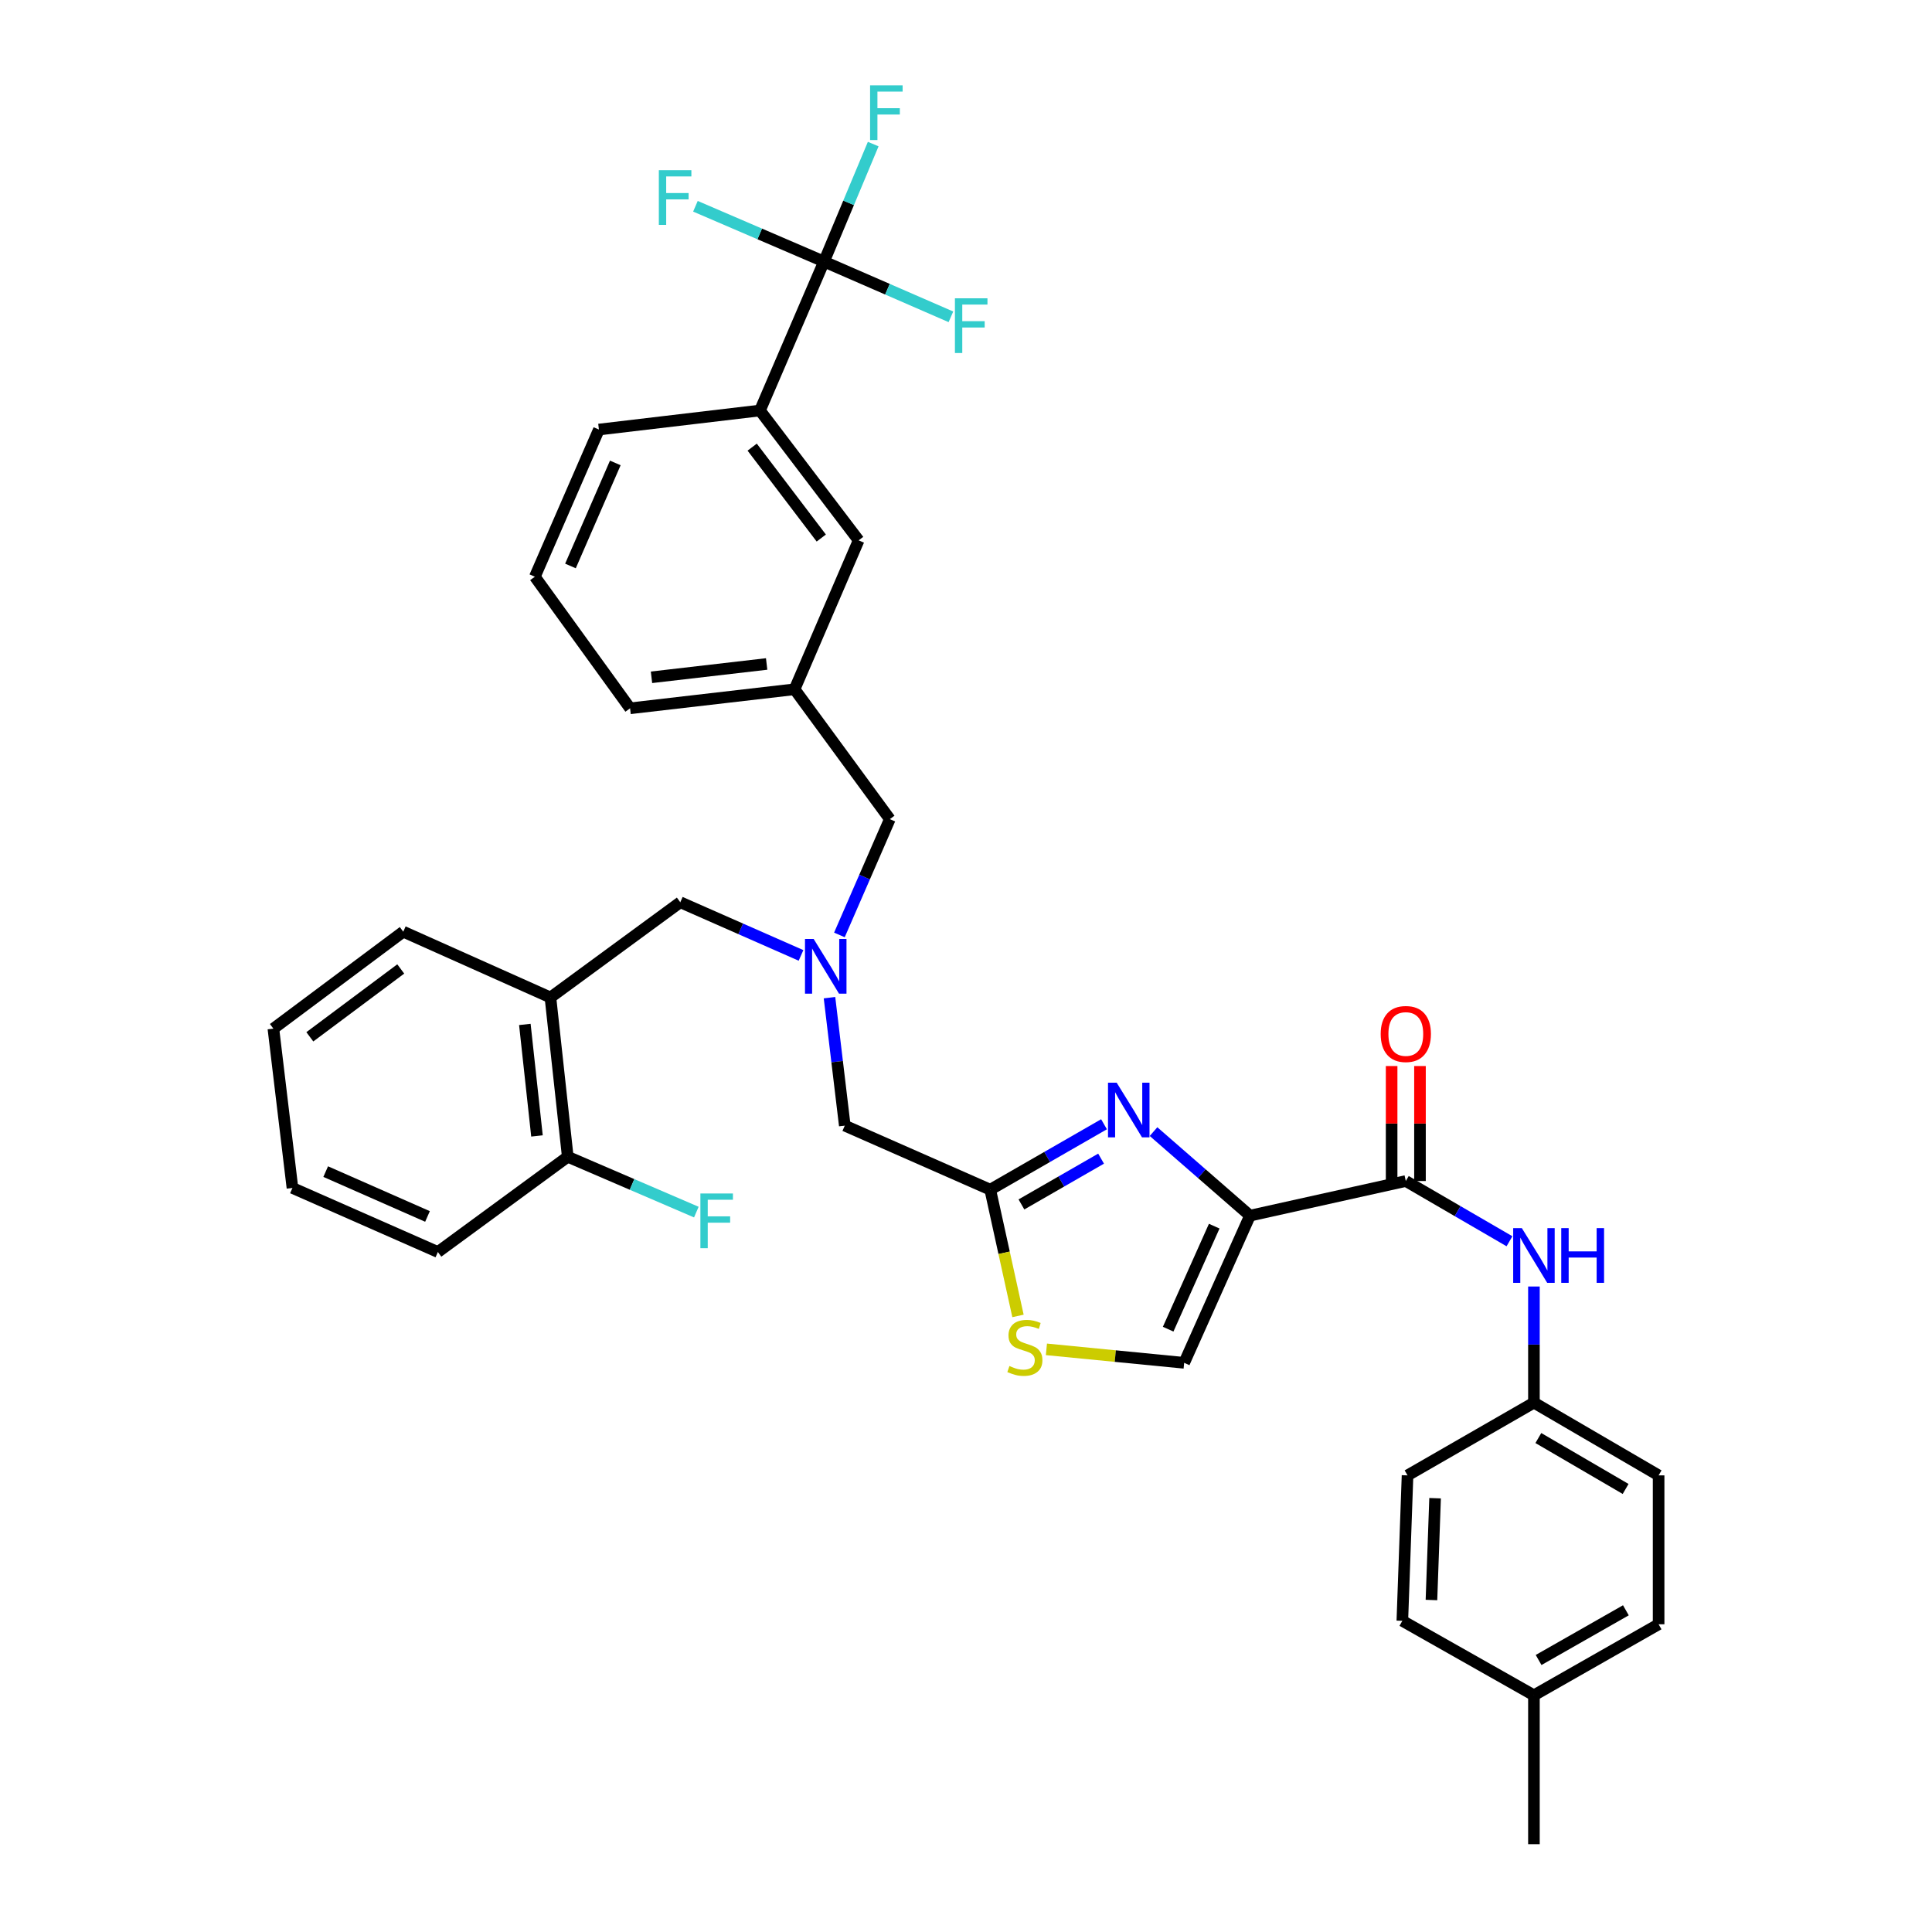 <?xml version='1.0' encoding='iso-8859-1'?>
<svg version='1.1' baseProfile='full'
              xmlns='http://www.w3.org/2000/svg'
                      xmlns:rdkit='http://www.rdkit.org/xml'
                      xmlns:xlink='http://www.w3.org/1999/xlink'
                  xml:space='preserve'
width='1000px' height='1000px' viewBox='0 0 1000 1000'>
<!-- END OF HEADER -->
<rect style='opacity:1.0;fill:#FFFFFF;stroke:none' width='1000' height='1000' x='0' y='0'> </rect>
<path class='bond-0' d='M 793.96,726.007 L 793.96,695.952' style='fill:none;fill-rule:evenodd;stroke:#000000;stroke-width:6px;stroke-linecap:butt;stroke-linejoin:miter;stroke-opacity:1' />
<path class='bond-0' d='M 793.96,695.952 L 793.96,665.897' style='fill:none;fill-rule:evenodd;stroke:#0000FF;stroke-width:6px;stroke-linecap:butt;stroke-linejoin:miter;stroke-opacity:1' />
<path class='bond-1' d='M 793.96,726.007 L 728.539,763.653' style='fill:none;fill-rule:evenodd;stroke:#000000;stroke-width:6px;stroke-linecap:butt;stroke-linejoin:miter;stroke-opacity:1' />
<path class='bond-2' d='M 793.96,726.007 L 858.493,763.653' style='fill:none;fill-rule:evenodd;stroke:#000000;stroke-width:6px;stroke-linecap:butt;stroke-linejoin:miter;stroke-opacity:1' />
<path class='bond-2' d='M 796.246,744.328 L 841.419,770.681' style='fill:none;fill-rule:evenodd;stroke:#000000;stroke-width:6px;stroke-linecap:butt;stroke-linejoin:miter;stroke-opacity:1' />
<path class='bond-3' d='M 727.642,611.297 L 754.472,626.887' style='fill:none;fill-rule:evenodd;stroke:#000000;stroke-width:6px;stroke-linecap:butt;stroke-linejoin:miter;stroke-opacity:1' />
<path class='bond-3' d='M 754.472,626.887 L 781.303,642.477' style='fill:none;fill-rule:evenodd;stroke:#0000FF;stroke-width:6px;stroke-linecap:butt;stroke-linejoin:miter;stroke-opacity:1' />
<path class='bond-4' d='M 734.979,611.297 L 734.979,581.538' style='fill:none;fill-rule:evenodd;stroke:#000000;stroke-width:6px;stroke-linecap:butt;stroke-linejoin:miter;stroke-opacity:1' />
<path class='bond-4' d='M 734.979,581.538 L 734.979,551.779' style='fill:none;fill-rule:evenodd;stroke:#FF0000;stroke-width:6px;stroke-linecap:butt;stroke-linejoin:miter;stroke-opacity:1' />
<path class='bond-4' d='M 720.305,611.297 L 720.305,581.538' style='fill:none;fill-rule:evenodd;stroke:#000000;stroke-width:6px;stroke-linecap:butt;stroke-linejoin:miter;stroke-opacity:1' />
<path class='bond-4' d='M 720.305,581.538 L 720.305,551.779' style='fill:none;fill-rule:evenodd;stroke:#FF0000;stroke-width:6px;stroke-linecap:butt;stroke-linejoin:miter;stroke-opacity:1' />
<path class='bond-5' d='M 727.642,611.297 L 646.984,629.215' style='fill:none;fill-rule:evenodd;stroke:#000000;stroke-width:6px;stroke-linecap:butt;stroke-linejoin:miter;stroke-opacity:1' />
<path class='bond-6' d='M 793.96,877.475 L 858.493,840.724' style='fill:none;fill-rule:evenodd;stroke:#000000;stroke-width:6px;stroke-linecap:butt;stroke-linejoin:miter;stroke-opacity:1' />
<path class='bond-6' d='M 796.379,859.211 L 841.552,833.486' style='fill:none;fill-rule:evenodd;stroke:#000000;stroke-width:6px;stroke-linecap:butt;stroke-linejoin:miter;stroke-opacity:1' />
<path class='bond-7' d='M 793.96,877.475 L 793.96,954.545' style='fill:none;fill-rule:evenodd;stroke:#000000;stroke-width:6px;stroke-linecap:butt;stroke-linejoin:miter;stroke-opacity:1' />
<path class='bond-8' d='M 793.96,877.475 L 725.849,838.931' style='fill:none;fill-rule:evenodd;stroke:#000000;stroke-width:6px;stroke-linecap:butt;stroke-linejoin:miter;stroke-opacity:1' />
<path class='bond-9' d='M 414.608,494.522 L 383.364,480.763' style='fill:none;fill-rule:evenodd;stroke:#0000FF;stroke-width:6px;stroke-linecap:butt;stroke-linejoin:miter;stroke-opacity:1' />
<path class='bond-9' d='M 383.364,480.763 L 352.119,467.003' style='fill:none;fill-rule:evenodd;stroke:#000000;stroke-width:6px;stroke-linecap:butt;stroke-linejoin:miter;stroke-opacity:1' />
<path class='bond-10' d='M 434.474,483.921 L 447.521,453.952' style='fill:none;fill-rule:evenodd;stroke:#0000FF;stroke-width:6px;stroke-linecap:butt;stroke-linejoin:miter;stroke-opacity:1' />
<path class='bond-10' d='M 447.521,453.952 L 460.568,423.984' style='fill:none;fill-rule:evenodd;stroke:#000000;stroke-width:6px;stroke-linecap:butt;stroke-linejoin:miter;stroke-opacity:1' />
<path class='bond-11' d='M 429.345,516.394 L 433.303,549.506' style='fill:none;fill-rule:evenodd;stroke:#0000FF;stroke-width:6px;stroke-linecap:butt;stroke-linejoin:miter;stroke-opacity:1' />
<path class='bond-11' d='M 433.303,549.506 L 437.261,582.617' style='fill:none;fill-rule:evenodd;stroke:#000000;stroke-width:6px;stroke-linecap:butt;stroke-linejoin:miter;stroke-opacity:1' />
<path class='bond-12' d='M 352.119,467.003 L 284.904,516.291' style='fill:none;fill-rule:evenodd;stroke:#000000;stroke-width:6px;stroke-linecap:butt;stroke-linejoin:miter;stroke-opacity:1' />
<path class='bond-13' d='M 646.984,629.215 L 622.025,607.467' style='fill:none;fill-rule:evenodd;stroke:#000000;stroke-width:6px;stroke-linecap:butt;stroke-linejoin:miter;stroke-opacity:1' />
<path class='bond-13' d='M 622.025,607.467 L 597.065,585.718' style='fill:none;fill-rule:evenodd;stroke:#0000FF;stroke-width:6px;stroke-linecap:butt;stroke-linejoin:miter;stroke-opacity:1' />
<path class='bond-14' d='M 646.984,629.215 L 612.924,705.398' style='fill:none;fill-rule:evenodd;stroke:#000000;stroke-width:6px;stroke-linecap:butt;stroke-linejoin:miter;stroke-opacity:1' />
<path class='bond-14' d='M 628.479,634.654 L 604.637,687.981' style='fill:none;fill-rule:evenodd;stroke:#000000;stroke-width:6px;stroke-linecap:butt;stroke-linejoin:miter;stroke-opacity:1' />
<path class='bond-15' d='M 571.437,581.911 L 541.992,598.842' style='fill:none;fill-rule:evenodd;stroke:#0000FF;stroke-width:6px;stroke-linecap:butt;stroke-linejoin:miter;stroke-opacity:1' />
<path class='bond-15' d='M 541.992,598.842 L 512.546,615.772' style='fill:none;fill-rule:evenodd;stroke:#000000;stroke-width:6px;stroke-linecap:butt;stroke-linejoin:miter;stroke-opacity:1' />
<path class='bond-15' d='M 569.918,599.711 L 549.306,611.563' style='fill:none;fill-rule:evenodd;stroke:#0000FF;stroke-width:6px;stroke-linecap:butt;stroke-linejoin:miter;stroke-opacity:1' />
<path class='bond-15' d='M 549.306,611.563 L 528.694,623.414' style='fill:none;fill-rule:evenodd;stroke:#000000;stroke-width:6px;stroke-linecap:butt;stroke-linejoin:miter;stroke-opacity:1' />
<path class='bond-16' d='M 512.546,615.772 L 519.728,648.446' style='fill:none;fill-rule:evenodd;stroke:#000000;stroke-width:6px;stroke-linecap:butt;stroke-linejoin:miter;stroke-opacity:1' />
<path class='bond-16' d='M 519.728,648.446 L 526.91,681.12' style='fill:none;fill-rule:evenodd;stroke:#CCCC00;stroke-width:6px;stroke-linecap:butt;stroke-linejoin:miter;stroke-opacity:1' />
<path class='bond-17' d='M 512.546,615.772 L 437.261,582.617' style='fill:none;fill-rule:evenodd;stroke:#000000;stroke-width:6px;stroke-linecap:butt;stroke-linejoin:miter;stroke-opacity:1' />
<path class='bond-18' d='M 460.568,423.984 L 411.271,356.769' style='fill:none;fill-rule:evenodd;stroke:#000000;stroke-width:6px;stroke-linecap:butt;stroke-linejoin:miter;stroke-opacity:1' />
<path class='bond-19' d='M 284.904,516.291 L 293.872,598.743' style='fill:none;fill-rule:evenodd;stroke:#000000;stroke-width:6px;stroke-linecap:butt;stroke-linejoin:miter;stroke-opacity:1' />
<path class='bond-19' d='M 271.661,530.245 L 277.938,587.961' style='fill:none;fill-rule:evenodd;stroke:#000000;stroke-width:6px;stroke-linecap:butt;stroke-linejoin:miter;stroke-opacity:1' />
<path class='bond-20' d='M 284.904,516.291 L 208.73,482.239' style='fill:none;fill-rule:evenodd;stroke:#000000;stroke-width:6px;stroke-linecap:butt;stroke-linejoin:miter;stroke-opacity:1' />
<path class='bond-21' d='M 293.872,598.743 L 327.148,613.061' style='fill:none;fill-rule:evenodd;stroke:#000000;stroke-width:6px;stroke-linecap:butt;stroke-linejoin:miter;stroke-opacity:1' />
<path class='bond-21' d='M 327.148,613.061 L 360.425,627.38' style='fill:none;fill-rule:evenodd;stroke:#33CCCC;stroke-width:6px;stroke-linecap:butt;stroke-linejoin:miter;stroke-opacity:1' />
<path class='bond-22' d='M 293.872,598.743 L 226.648,648.039' style='fill:none;fill-rule:evenodd;stroke:#000000;stroke-width:6px;stroke-linecap:butt;stroke-linejoin:miter;stroke-opacity:1' />
<path class='bond-23' d='M 426.508,135.396 L 393.353,212.475' style='fill:none;fill-rule:evenodd;stroke:#000000;stroke-width:6px;stroke-linecap:butt;stroke-linejoin:miter;stroke-opacity:1' />
<path class='bond-24' d='M 426.508,135.396 L 439.24,104.985' style='fill:none;fill-rule:evenodd;stroke:#000000;stroke-width:6px;stroke-linecap:butt;stroke-linejoin:miter;stroke-opacity:1' />
<path class='bond-24' d='M 439.24,104.985 L 451.972,74.573' style='fill:none;fill-rule:evenodd;stroke:#33CCCC;stroke-width:6px;stroke-linecap:butt;stroke-linejoin:miter;stroke-opacity:1' />
<path class='bond-25' d='M 426.508,135.396 L 393.231,121.08' style='fill:none;fill-rule:evenodd;stroke:#000000;stroke-width:6px;stroke-linecap:butt;stroke-linejoin:miter;stroke-opacity:1' />
<path class='bond-25' d='M 393.231,121.08 L 359.954,106.765' style='fill:none;fill-rule:evenodd;stroke:#33CCCC;stroke-width:6px;stroke-linecap:butt;stroke-linejoin:miter;stroke-opacity:1' />
<path class='bond-26' d='M 426.508,135.396 L 459.35,149.692' style='fill:none;fill-rule:evenodd;stroke:#000000;stroke-width:6px;stroke-linecap:butt;stroke-linejoin:miter;stroke-opacity:1' />
<path class='bond-26' d='M 459.35,149.692 L 492.193,163.989' style='fill:none;fill-rule:evenodd;stroke:#33CCCC;stroke-width:6px;stroke-linecap:butt;stroke-linejoin:miter;stroke-opacity:1' />
<path class='bond-27' d='M 393.353,212.475 L 444.435,279.69' style='fill:none;fill-rule:evenodd;stroke:#000000;stroke-width:6px;stroke-linecap:butt;stroke-linejoin:miter;stroke-opacity:1' />
<path class='bond-27' d='M 389.332,231.436 L 425.089,278.486' style='fill:none;fill-rule:evenodd;stroke:#000000;stroke-width:6px;stroke-linecap:butt;stroke-linejoin:miter;stroke-opacity:1' />
<path class='bond-28' d='M 393.353,212.475 L 309.997,222.331' style='fill:none;fill-rule:evenodd;stroke:#000000;stroke-width:6px;stroke-linecap:butt;stroke-linejoin:miter;stroke-opacity:1' />
<path class='bond-29' d='M 444.435,279.69 L 411.271,356.769' style='fill:none;fill-rule:evenodd;stroke:#000000;stroke-width:6px;stroke-linecap:butt;stroke-linejoin:miter;stroke-opacity:1' />
<path class='bond-30' d='M 411.271,356.769 L 326.13,366.625' style='fill:none;fill-rule:evenodd;stroke:#000000;stroke-width:6px;stroke-linecap:butt;stroke-linejoin:miter;stroke-opacity:1' />
<path class='bond-30' d='M 396.813,343.671 L 337.214,350.57' style='fill:none;fill-rule:evenodd;stroke:#000000;stroke-width:6px;stroke-linecap:butt;stroke-linejoin:miter;stroke-opacity:1' />
<path class='bond-31' d='M 309.997,222.331 L 276.842,298.513' style='fill:none;fill-rule:evenodd;stroke:#000000;stroke-width:6px;stroke-linecap:butt;stroke-linejoin:miter;stroke-opacity:1' />
<path class='bond-31' d='M 318.478,239.614 L 295.27,292.941' style='fill:none;fill-rule:evenodd;stroke:#000000;stroke-width:6px;stroke-linecap:butt;stroke-linejoin:miter;stroke-opacity:1' />
<path class='bond-32' d='M 276.842,298.513 L 326.13,366.625' style='fill:none;fill-rule:evenodd;stroke:#000000;stroke-width:6px;stroke-linecap:butt;stroke-linejoin:miter;stroke-opacity:1' />
<path class='bond-33' d='M 208.73,482.239 L 141.507,532.424' style='fill:none;fill-rule:evenodd;stroke:#000000;stroke-width:6px;stroke-linecap:butt;stroke-linejoin:miter;stroke-opacity:1' />
<path class='bond-33' d='M 207.425,501.526 L 160.369,536.655' style='fill:none;fill-rule:evenodd;stroke:#000000;stroke-width:6px;stroke-linecap:butt;stroke-linejoin:miter;stroke-opacity:1' />
<path class='bond-34' d='M 226.648,648.039 L 151.371,614.876' style='fill:none;fill-rule:evenodd;stroke:#000000;stroke-width:6px;stroke-linecap:butt;stroke-linejoin:miter;stroke-opacity:1' />
<path class='bond-34' d='M 221.273,629.636 L 168.579,606.422' style='fill:none;fill-rule:evenodd;stroke:#000000;stroke-width:6px;stroke-linecap:butt;stroke-linejoin:miter;stroke-opacity:1' />
<path class='bond-35' d='M 141.507,532.424 L 151.371,614.876' style='fill:none;fill-rule:evenodd;stroke:#000000;stroke-width:6px;stroke-linecap:butt;stroke-linejoin:miter;stroke-opacity:1' />
<path class='bond-36' d='M 541.624,698.419 L 577.274,701.908' style='fill:none;fill-rule:evenodd;stroke:#CCCC00;stroke-width:6px;stroke-linecap:butt;stroke-linejoin:miter;stroke-opacity:1' />
<path class='bond-36' d='M 577.274,701.908 L 612.924,705.398' style='fill:none;fill-rule:evenodd;stroke:#000000;stroke-width:6px;stroke-linecap:butt;stroke-linejoin:miter;stroke-opacity:1' />
<path class='bond-37' d='M 728.539,763.653 L 725.849,838.931' style='fill:none;fill-rule:evenodd;stroke:#000000;stroke-width:6px;stroke-linecap:butt;stroke-linejoin:miter;stroke-opacity:1' />
<path class='bond-37' d='M 742.8,775.469 L 740.917,828.163' style='fill:none;fill-rule:evenodd;stroke:#000000;stroke-width:6px;stroke-linecap:butt;stroke-linejoin:miter;stroke-opacity:1' />
<path class='bond-38' d='M 858.493,763.653 L 858.493,840.724' style='fill:none;fill-rule:evenodd;stroke:#000000;stroke-width:6px;stroke-linecap:butt;stroke-linejoin:miter;stroke-opacity:1' />
<path  class='atom-2' d='M 787.7 635.672
L 796.98 650.672
Q 797.9 652.152, 799.38 654.832
Q 800.86 657.512, 800.94 657.672
L 800.94 635.672
L 804.7 635.672
L 804.7 663.992
L 800.82 663.992
L 790.86 647.592
Q 789.7 645.672, 788.46 643.472
Q 787.26 641.272, 786.9 640.592
L 786.9 663.992
L 783.22 663.992
L 783.22 635.672
L 787.7 635.672
' fill='#0000FF'/>
<path  class='atom-2' d='M 808.1 635.672
L 811.94 635.672
L 811.94 647.712
L 826.42 647.712
L 826.42 635.672
L 830.26 635.672
L 830.26 663.992
L 826.42 663.992
L 826.42 650.912
L 811.94 650.912
L 811.94 663.992
L 808.1 663.992
L 808.1 635.672
' fill='#0000FF'/>
<path  class='atom-3' d='M 714.642 535.195
Q 714.642 528.395, 718.002 524.595
Q 721.362 520.795, 727.642 520.795
Q 733.922 520.795, 737.282 524.595
Q 740.642 528.395, 740.642 535.195
Q 740.642 542.075, 737.242 545.995
Q 733.842 549.875, 727.642 549.875
Q 721.402 549.875, 718.002 545.995
Q 714.642 542.115, 714.642 535.195
M 727.642 546.675
Q 731.962 546.675, 734.282 543.795
Q 736.642 540.875, 736.642 535.195
Q 736.642 529.635, 734.282 526.835
Q 731.962 523.995, 727.642 523.995
Q 723.322 523.995, 720.962 526.795
Q 718.642 529.595, 718.642 535.195
Q 718.642 540.915, 720.962 543.795
Q 723.322 546.675, 727.642 546.675
' fill='#FF0000'/>
<path  class='atom-5' d='M 421.145 485.998
L 430.425 500.998
Q 431.345 502.478, 432.825 505.158
Q 434.305 507.838, 434.385 507.998
L 434.385 485.998
L 438.145 485.998
L 438.145 514.318
L 434.265 514.318
L 424.305 497.918
Q 423.145 495.998, 421.905 493.798
Q 420.705 491.598, 420.345 490.918
L 420.345 514.318
L 416.665 514.318
L 416.665 485.998
L 421.145 485.998
' fill='#0000FF'/>
<path  class='atom-8' d='M 577.985 560.387
L 587.265 575.387
Q 588.185 576.867, 589.665 579.547
Q 591.145 582.227, 591.225 582.387
L 591.225 560.387
L 594.985 560.387
L 594.985 588.707
L 591.105 588.707
L 581.145 572.307
Q 579.985 570.387, 578.745 568.187
Q 577.545 565.987, 577.185 565.307
L 577.185 588.707
L 573.505 588.707
L 573.505 560.387
L 577.985 560.387
' fill='#0000FF'/>
<path  class='atom-16' d='M 450.354 44.165
L 467.194 44.165
L 467.194 47.405
L 454.154 47.405
L 454.154 56.005
L 465.754 56.005
L 465.754 59.285
L 454.154 59.285
L 454.154 72.485
L 450.354 72.485
L 450.354 44.165
' fill='#33CCCC'/>
<path  class='atom-17' d='M 341.017 88.081
L 357.857 88.081
L 357.857 91.321
L 344.817 91.321
L 344.817 99.921
L 356.417 99.921
L 356.417 103.201
L 344.817 103.201
L 344.817 116.401
L 341.017 116.401
L 341.017 88.081
' fill='#33CCCC'/>
<path  class='atom-18' d='M 494.27 154.399
L 511.11 154.399
L 511.11 157.639
L 498.07 157.639
L 498.07 166.239
L 509.67 166.239
L 509.67 169.519
L 498.07 169.519
L 498.07 182.719
L 494.27 182.719
L 494.27 154.399
' fill='#33CCCC'/>
<path  class='atom-23' d='M 362.522 617.746
L 379.362 617.746
L 379.362 620.986
L 366.322 620.986
L 366.322 629.586
L 377.922 629.586
L 377.922 632.866
L 366.322 632.866
L 366.322 646.066
L 362.522 646.066
L 362.522 617.746
' fill='#33CCCC'/>
<path  class='atom-28' d='M 522.473 707.047
Q 522.793 707.167, 524.113 707.727
Q 525.433 708.287, 526.873 708.647
Q 528.353 708.967, 529.793 708.967
Q 532.473 708.967, 534.033 707.687
Q 535.593 706.367, 535.593 704.087
Q 535.593 702.527, 534.793 701.567
Q 534.033 700.607, 532.833 700.087
Q 531.633 699.567, 529.633 698.967
Q 527.113 698.207, 525.593 697.487
Q 524.113 696.767, 523.033 695.247
Q 521.993 693.727, 521.993 691.167
Q 521.993 687.607, 524.393 685.407
Q 526.833 683.207, 531.633 683.207
Q 534.913 683.207, 538.633 684.767
L 537.713 687.847
Q 534.313 686.447, 531.753 686.447
Q 528.993 686.447, 527.473 687.607
Q 525.953 688.727, 525.993 690.687
Q 525.993 692.207, 526.753 693.127
Q 527.553 694.047, 528.673 694.567
Q 529.833 695.087, 531.753 695.687
Q 534.313 696.487, 535.833 697.287
Q 537.353 698.087, 538.433 699.727
Q 539.553 701.327, 539.553 704.087
Q 539.553 708.007, 536.913 710.127
Q 534.313 712.207, 529.953 712.207
Q 527.433 712.207, 525.513 711.647
Q 523.633 711.127, 521.393 710.207
L 522.473 707.047
' fill='#CCCC00'/>
</svg>
